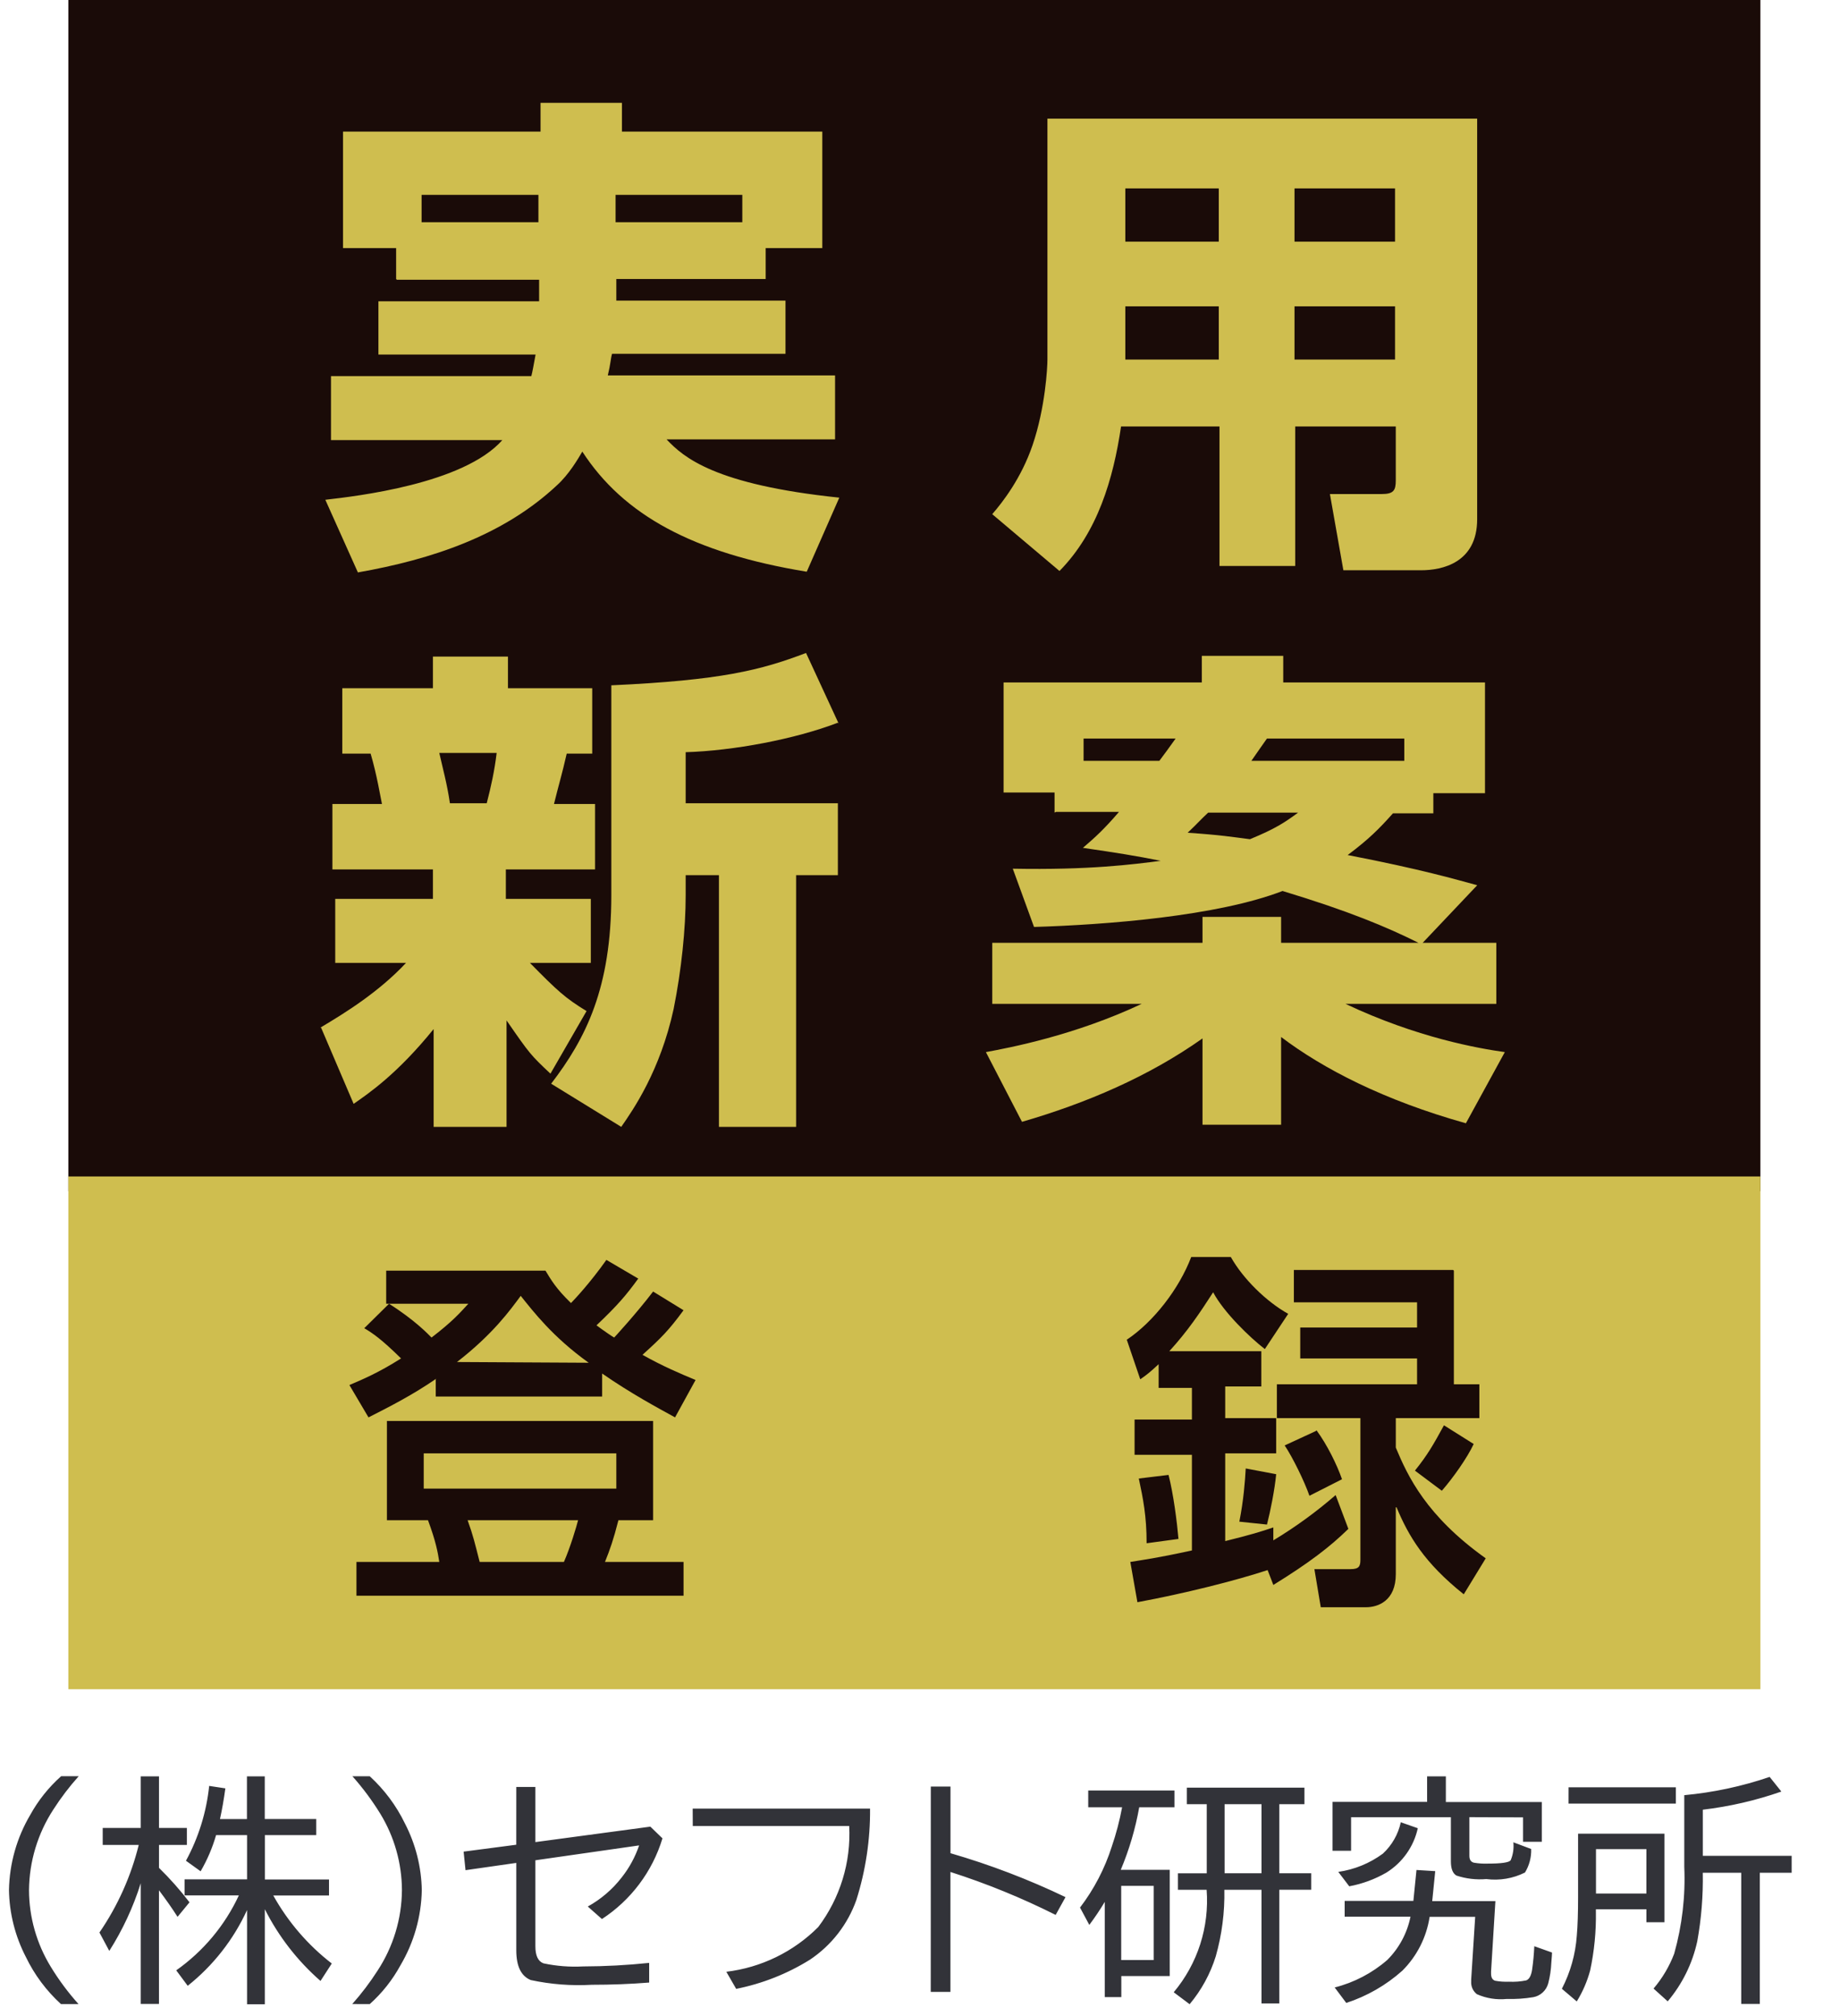 <svg width="63" height="69" viewBox="0 0 63 69" fill="none" xmlns="http://www.w3.org/2000/svg">
<path d="M2.088 68.59C1.587 68.133 1.178 67.585 0.884 66.974C0.518 66.266 0.32 65.483 0.307 64.686C0.324 63.782 0.574 62.897 1.034 62.117C1.309 61.618 1.667 61.17 2.093 60.791H2.695C2.376 61.146 2.086 61.527 1.828 61.929C1.291 62.752 1.001 63.712 0.993 64.694C0.997 65.617 1.254 66.52 1.735 67.307C2.012 67.763 2.332 68.193 2.689 68.59H2.088ZM8.178 64.87H6.319V64.321H8.459V62.806H7.399C7.274 63.239 7.096 63.655 6.869 64.045L6.367 63.684C6.798 62.891 7.068 62.02 7.162 61.123L7.716 61.207C7.665 61.581 7.604 61.931 7.532 62.257H8.455V60.796H9.065V62.255H10.827V62.806H9.069V64.325H11.265V64.874H9.357C9.861 65.777 10.542 66.569 11.36 67.201L10.974 67.798C10.186 67.11 9.538 66.275 9.067 65.342V68.596H8.459V65.371C7.995 66.383 7.299 67.271 6.427 67.964L6.034 67.435C6.961 66.782 7.701 65.897 8.178 64.87ZM4.819 64.453C4.563 65.269 4.201 66.048 3.742 66.77L3.405 66.14C4.03 65.23 4.485 64.215 4.75 63.143H3.517V62.562H4.819V60.796H5.444V62.562H6.398V63.143H5.444V63.928C5.82 64.295 6.169 64.689 6.488 65.107L6.079 65.604C5.908 65.334 5.696 65.031 5.443 64.694V68.585H4.819V64.453ZM12.061 68.588C12.379 68.231 12.668 67.849 12.927 67.446C13.464 66.628 13.754 65.673 13.762 64.695C13.759 63.771 13.503 62.864 13.021 62.075C12.741 61.621 12.422 61.191 12.067 60.793H12.66C13.16 61.25 13.569 61.798 13.864 62.408C14.23 63.115 14.428 63.896 14.442 64.692C14.424 65.597 14.173 66.482 13.712 67.261C13.44 67.761 13.085 68.21 12.66 68.59L12.061 68.588ZM17.677 61.159H18.331V63.046L22.268 62.517L22.682 62.918C22.338 64.053 21.604 65.031 20.61 65.679L20.125 65.251C20.575 65.002 20.97 64.664 21.285 64.257C21.546 63.928 21.748 63.557 21.883 63.159L18.331 63.668V66.614C18.331 66.932 18.423 67.126 18.607 67.195C19.053 67.29 19.509 67.325 19.964 67.301C20.72 67.299 21.475 67.258 22.227 67.18V67.853C21.591 67.904 20.937 67.929 20.265 67.929C19.562 67.969 18.858 67.915 18.171 67.767C17.841 67.631 17.677 67.292 17.677 66.75V63.758L15.939 64.007L15.874 63.372L17.676 63.136L17.677 61.159ZM23.717 61.899H29.79C29.799 62.96 29.64 64.016 29.321 65.027C29.025 65.862 28.468 66.579 27.731 67.071C26.956 67.553 26.101 67.891 25.206 68.069L24.869 67.484C26.061 67.341 27.169 66.802 28.016 65.953C28.765 64.96 29.141 63.736 29.076 62.495H23.72L23.717 61.899ZM31.87 61.146H32.544V63.426C33.896 63.818 35.213 64.321 36.482 64.929L36.145 65.538C34.984 64.956 33.779 64.464 32.542 64.068V68.172H31.868L31.87 61.146ZM38.369 63.995H40.051V67.63H38.393V68.351H37.827V65.091C37.664 65.363 37.487 65.626 37.297 65.88L36.979 65.287C37.459 64.658 37.827 63.951 38.067 63.198C38.217 62.759 38.335 62.31 38.42 61.854H37.26V61.28H40.212V61.854H39.006C38.875 62.59 38.662 63.31 38.372 64L38.369 63.995ZM38.389 64.544V67.083H39.501V64.544H38.389ZM43.803 61.748V64.112H44.895V64.677H43.803V68.568H43.193V64.678H41.921C41.936 65.446 41.837 66.212 41.628 66.951C41.441 67.552 41.137 68.111 40.732 68.594L40.187 68.185C41.007 67.208 41.411 65.95 41.314 64.678H40.331V64.113H41.318V61.748H40.636V61.183H44.663V61.748H43.803ZM43.193 61.748H41.929V64.112H43.193V61.748ZM50.31 62.192V63.515C50.31 63.648 50.362 63.727 50.467 63.751C50.626 63.778 50.787 63.789 50.949 63.782C51.404 63.782 51.662 63.745 51.723 63.67C51.806 63.476 51.838 63.264 51.816 63.053L52.426 63.282C52.436 63.565 52.362 63.845 52.214 64.087C51.805 64.292 51.343 64.37 50.889 64.311C50.543 64.341 50.195 64.3 49.866 64.191C49.74 64.116 49.677 63.955 49.677 63.709V62.193H46.26V63.343H45.624V61.669H48.863V60.796H49.505V61.674H52.79V63.036H52.148V62.199L50.31 62.192ZM49.038 65.066H51.201L51.053 67.471C51.053 67.501 51.053 67.526 51.053 67.547C51.053 67.683 51.101 67.765 51.197 67.792C51.35 67.82 51.506 67.83 51.662 67.824C51.861 67.834 52.061 67.819 52.256 67.779C52.358 67.742 52.425 67.621 52.457 67.418C52.496 67.15 52.521 66.88 52.533 66.609L53.14 66.826C53.14 66.869 53.132 66.985 53.116 67.175C53.106 67.413 53.07 67.65 53.01 67.881C52.978 67.999 52.913 68.107 52.823 68.19C52.733 68.274 52.621 68.331 52.5 68.353C52.2 68.403 51.897 68.423 51.593 68.414C51.242 68.45 50.887 68.394 50.565 68.25C50.5 68.198 50.448 68.131 50.414 68.055C50.381 67.979 50.366 67.896 50.372 67.813C50.372 67.797 50.372 67.775 50.372 67.749L50.509 65.604H48.949C48.843 66.301 48.517 66.945 48.018 67.444C47.461 67.942 46.806 68.319 46.095 68.55L45.698 68.021C46.364 67.853 46.981 67.53 47.499 67.08C47.905 66.675 48.181 66.16 48.294 65.599H46.04V65.058H48.393L48.499 64L49.141 64.04L49.038 65.066ZM45.822 64.065C46.374 63.986 46.899 63.772 47.348 63.441C47.659 63.154 47.873 62.779 47.962 62.367L48.544 62.571C48.476 62.883 48.345 63.178 48.16 63.439C47.976 63.7 47.74 63.921 47.469 64.09C47.075 64.317 46.645 64.476 46.197 64.559L45.822 64.065ZM58.302 64.096C58.316 64.882 58.253 65.668 58.113 66.441C57.948 67.198 57.601 67.903 57.101 68.496L56.616 68.059C56.918 67.704 57.157 67.301 57.323 66.865C57.595 65.898 57.712 64.894 57.668 63.891V61.44C58.664 61.348 59.645 61.138 60.591 60.815L60.992 61.316C60.121 61.62 59.219 61.829 58.303 61.937V63.516H61.345V64.096H60.254V68.585H59.618V64.096H58.302ZM56.99 62.758V65.788H56.372V65.345H54.642V65.425C54.653 66.102 54.587 66.778 54.445 67.441C54.344 67.813 54.19 68.17 53.987 68.499L53.477 68.066C53.769 67.502 53.943 66.885 53.988 66.252C54.018 65.913 54.032 65.471 54.032 64.926V62.758H56.99ZM56.372 63.287H54.645V64.806H56.371L56.372 63.287ZM53.707 61.171H57.379V61.729H53.706L53.707 61.171Z" fill="#323339"/>
<g clip-path="url(#clip0_222_3994)">
<path d="M60.274 0H2.34V40.771H60.274V0Z" fill="#1A0B08"/>
<path d="M13.563 9.549V8.491H11.745V4.504H18.508V3.52H21.295V4.504H28.155V8.491H26.216V9.549H21.102V10.288H26.895V12.109H20.956C20.907 12.281 20.907 12.454 20.811 12.848H28.592V15.038H22.823C23.404 15.653 24.471 16.588 28.737 17.032L27.622 19.567C23.719 18.927 21.344 17.622 19.938 15.456C19.793 15.703 19.477 16.244 19.065 16.613C17.223 18.336 14.775 19.148 12.254 19.591L11.139 17.105C12.205 16.982 15.866 16.564 17.199 15.063H11.333V12.872H18.193C18.241 12.675 18.265 12.527 18.338 12.134H12.957V10.312H18.459V9.574H13.587L13.563 9.549ZM18.435 7.605V6.67H14.435V7.605H18.435ZM25.416 7.605V6.67H21.077V7.605H25.416Z" fill="#CFBE4F"/>
<path d="M35.839 4.061H50.577V17.77C50.577 19.271 49.365 19.517 48.662 19.517H45.996L45.535 16.909H47.305C47.717 16.909 47.79 16.785 47.79 16.441V14.595H44.347V19.37H41.754V14.595H38.384C38.118 16.392 37.584 18.213 36.276 19.542L33.973 17.598C34.336 17.179 34.967 16.367 35.354 15.235C35.791 13.955 35.863 12.577 35.863 12.306V4.061H35.839ZM38.53 6.448V8.27H41.73V6.448H38.53ZM38.53 10.485V12.306H41.73V10.485H38.53ZM44.323 6.448V8.27H47.765V6.448H44.323ZM44.323 10.485V12.306H47.765V10.485H44.323Z" fill="#CFBE4F"/>
<path d="M10.969 35.17C11.841 34.654 12.981 33.94 13.902 32.955H11.478V30.765H14.823V29.756H11.381V27.516H13.078C13.029 27.295 12.908 26.532 12.69 25.793H11.72V23.554H14.823V22.471H17.392V23.554H20.277V25.793H19.404C19.235 26.532 19.138 26.827 18.968 27.516H20.374V29.756H17.32V30.765H20.229V32.955H18.144C19.089 33.915 19.356 34.161 20.083 34.604L18.847 36.746C18.168 36.106 18.144 36.081 17.344 34.924V38.567H14.847V35.22C13.611 36.746 12.641 37.41 12.108 37.779L10.993 35.17H10.969ZM15.041 25.769C15.162 26.31 15.308 26.827 15.405 27.492H16.665C16.811 26.925 16.932 26.384 17.005 25.769H15.017H15.041ZM28.688 24.735C27.21 25.301 25.101 25.695 23.477 25.744V27.492H28.688V29.953H27.258V38.567H24.616V29.953H23.477V30.642C23.477 31.799 23.331 33.202 23.065 34.531C22.604 36.647 21.683 37.976 21.271 38.567L18.871 37.09C20.059 35.54 20.931 33.817 20.931 30.642V23.455C24.689 23.283 26.046 22.938 27.598 22.348L28.713 24.76L28.688 24.735Z" fill="#CFBE4F"/>
<path d="M36.107 27.812V27.123H34.362V23.357H41.149V22.446H43.937V23.357H50.845V27.147H49.076V27.836H47.694C47.233 28.353 46.87 28.722 46.143 29.264C48.688 29.756 49.851 30.101 50.579 30.297L48.712 32.267H51.233V34.358H46.07C48.518 35.515 50.627 35.884 51.524 36.008L50.191 38.444C47.379 37.657 45.294 36.574 43.864 35.491V38.493H41.173V35.54C39.331 36.844 37.198 37.755 34.992 38.395L33.756 36.008C34.556 35.86 36.786 35.441 39.089 34.358H33.974V32.267H41.173V31.381H43.864V32.267H48.567C47.476 31.725 46.191 31.184 43.913 30.494C41.682 31.356 37.877 31.651 35.404 31.725L34.677 29.731C37.295 29.781 38.798 29.584 39.743 29.461C38.871 29.288 38.265 29.19 37.077 29.018C37.513 28.648 37.828 28.353 38.313 27.787H36.156L36.107 27.812ZM39.695 26.04C39.913 25.744 40.01 25.621 40.252 25.277H37.101V26.04H39.695ZM41.367 27.812C41.101 28.058 41.004 28.181 40.664 28.501C41.779 28.575 42.216 28.648 42.797 28.722C43.694 28.353 44.01 28.132 44.446 27.812H41.392H41.367ZM48.082 26.04V25.277H43.379C43.185 25.547 43.088 25.695 42.846 26.04H48.082Z" fill="#CFBE4F"/>
<path d="M60.274 40.265H2.34V57.813H60.274V40.265Z" fill="#CFBE4F"/>
<path d="M14.944 47.181C14.12 47.747 13.345 48.141 12.617 48.51L11.963 47.403C12.424 47.206 12.957 46.984 13.732 46.492C13.054 45.827 12.763 45.63 12.472 45.458L13.32 44.621C14.217 45.188 14.678 45.68 14.775 45.778C15.478 45.237 15.72 44.966 16.035 44.621H13.223V43.489H18.677C18.871 43.809 19.041 44.105 19.55 44.597C19.671 44.474 20.205 43.908 20.762 43.12L21.853 43.76C21.441 44.326 21.15 44.671 20.423 45.36C20.689 45.557 20.98 45.754 21.029 45.778C21.029 45.778 21.78 44.966 22.362 44.203L23.404 44.843C22.895 45.532 22.677 45.754 21.998 46.369C22.701 46.763 23.283 47.009 23.816 47.23L23.113 48.51C22.532 48.19 21.61 47.698 20.617 47.009V47.796H14.92V47.206L14.944 47.181ZM22.362 48.633V52.03H21.174C21.005 52.694 20.883 53.039 20.714 53.457H23.404V54.614H12.205V53.457H15.041C14.993 53.137 14.92 52.743 14.654 52.03H13.248V48.633H22.362ZM14.508 49.741V50.947H21.102V49.741H14.508ZM20.156 46.64C18.92 45.754 18.265 44.892 17.829 44.351C17.465 44.843 16.884 45.655 15.647 46.615L20.156 46.64ZM16.011 52.03C16.205 52.571 16.253 52.793 16.423 53.457H19.308C19.526 52.965 19.744 52.227 19.793 52.03H16.011Z" fill="#1A0B08"/>
<path d="M43.428 53.728C42.313 54.097 40.544 54.54 38.944 54.836L38.701 53.458C39.138 53.384 39.574 53.334 40.81 53.064V49.79H38.847V48.584H40.81V47.501H39.671V46.689C39.38 46.96 39.259 47.058 39.041 47.206L38.58 45.852C39.501 45.237 40.374 44.105 40.786 43.022H42.143C42.556 43.76 43.355 44.548 44.107 44.966L43.307 46.172C42.798 45.779 41.901 44.917 41.537 44.228C41.077 44.942 40.665 45.557 40.035 46.246H43.186V47.452H41.95V48.535H43.695V49.741H41.95V52.744C42.846 52.522 43.161 52.424 43.598 52.276V52.719C44.373 52.252 45.077 51.735 45.731 51.169L46.167 52.325C45.537 52.941 44.834 53.482 43.598 54.245L43.38 53.679L43.428 53.728ZM40.01 50.479C40.18 51.144 40.301 52.104 40.35 52.67L39.259 52.818C39.259 51.882 39.138 51.292 38.992 50.602L40.01 50.479ZM43.695 50.455C43.646 50.972 43.501 51.71 43.38 52.178L42.434 52.079C42.58 51.341 42.628 50.701 42.653 50.258L43.695 50.455ZM49.779 43.49V47.378H50.652V48.535H47.791V49.544C48.203 50.529 48.834 51.882 50.87 53.334L50.118 54.565C48.761 53.482 48.228 52.571 47.816 51.587H47.791V53.876C47.791 54.786 47.185 55.008 46.773 55.008H45.222L45.004 53.704H46.24C46.531 53.704 46.579 53.605 46.579 53.384V48.535H43.719V47.378H48.519V46.492H44.519V45.434H48.519V44.572H44.301V43.465H49.755L49.779 43.49ZM45.077 48.953C45.44 49.446 45.779 50.135 45.949 50.627L44.834 51.193C44.664 50.701 44.252 49.864 43.986 49.47L45.052 48.978L45.077 48.953ZM50.458 49.421C50.24 49.889 49.755 50.578 49.367 51.021L48.446 50.332C48.882 49.79 49.076 49.446 49.44 48.781L50.458 49.421Z" fill="#1A0B08"/>
</g>
<defs>
<clipPath id="clip0_222_3994">
<rect width="57.934" height="57.838" fill="white" transform="translate(2.34)"/>
</clipPath>
</defs>
</svg>
